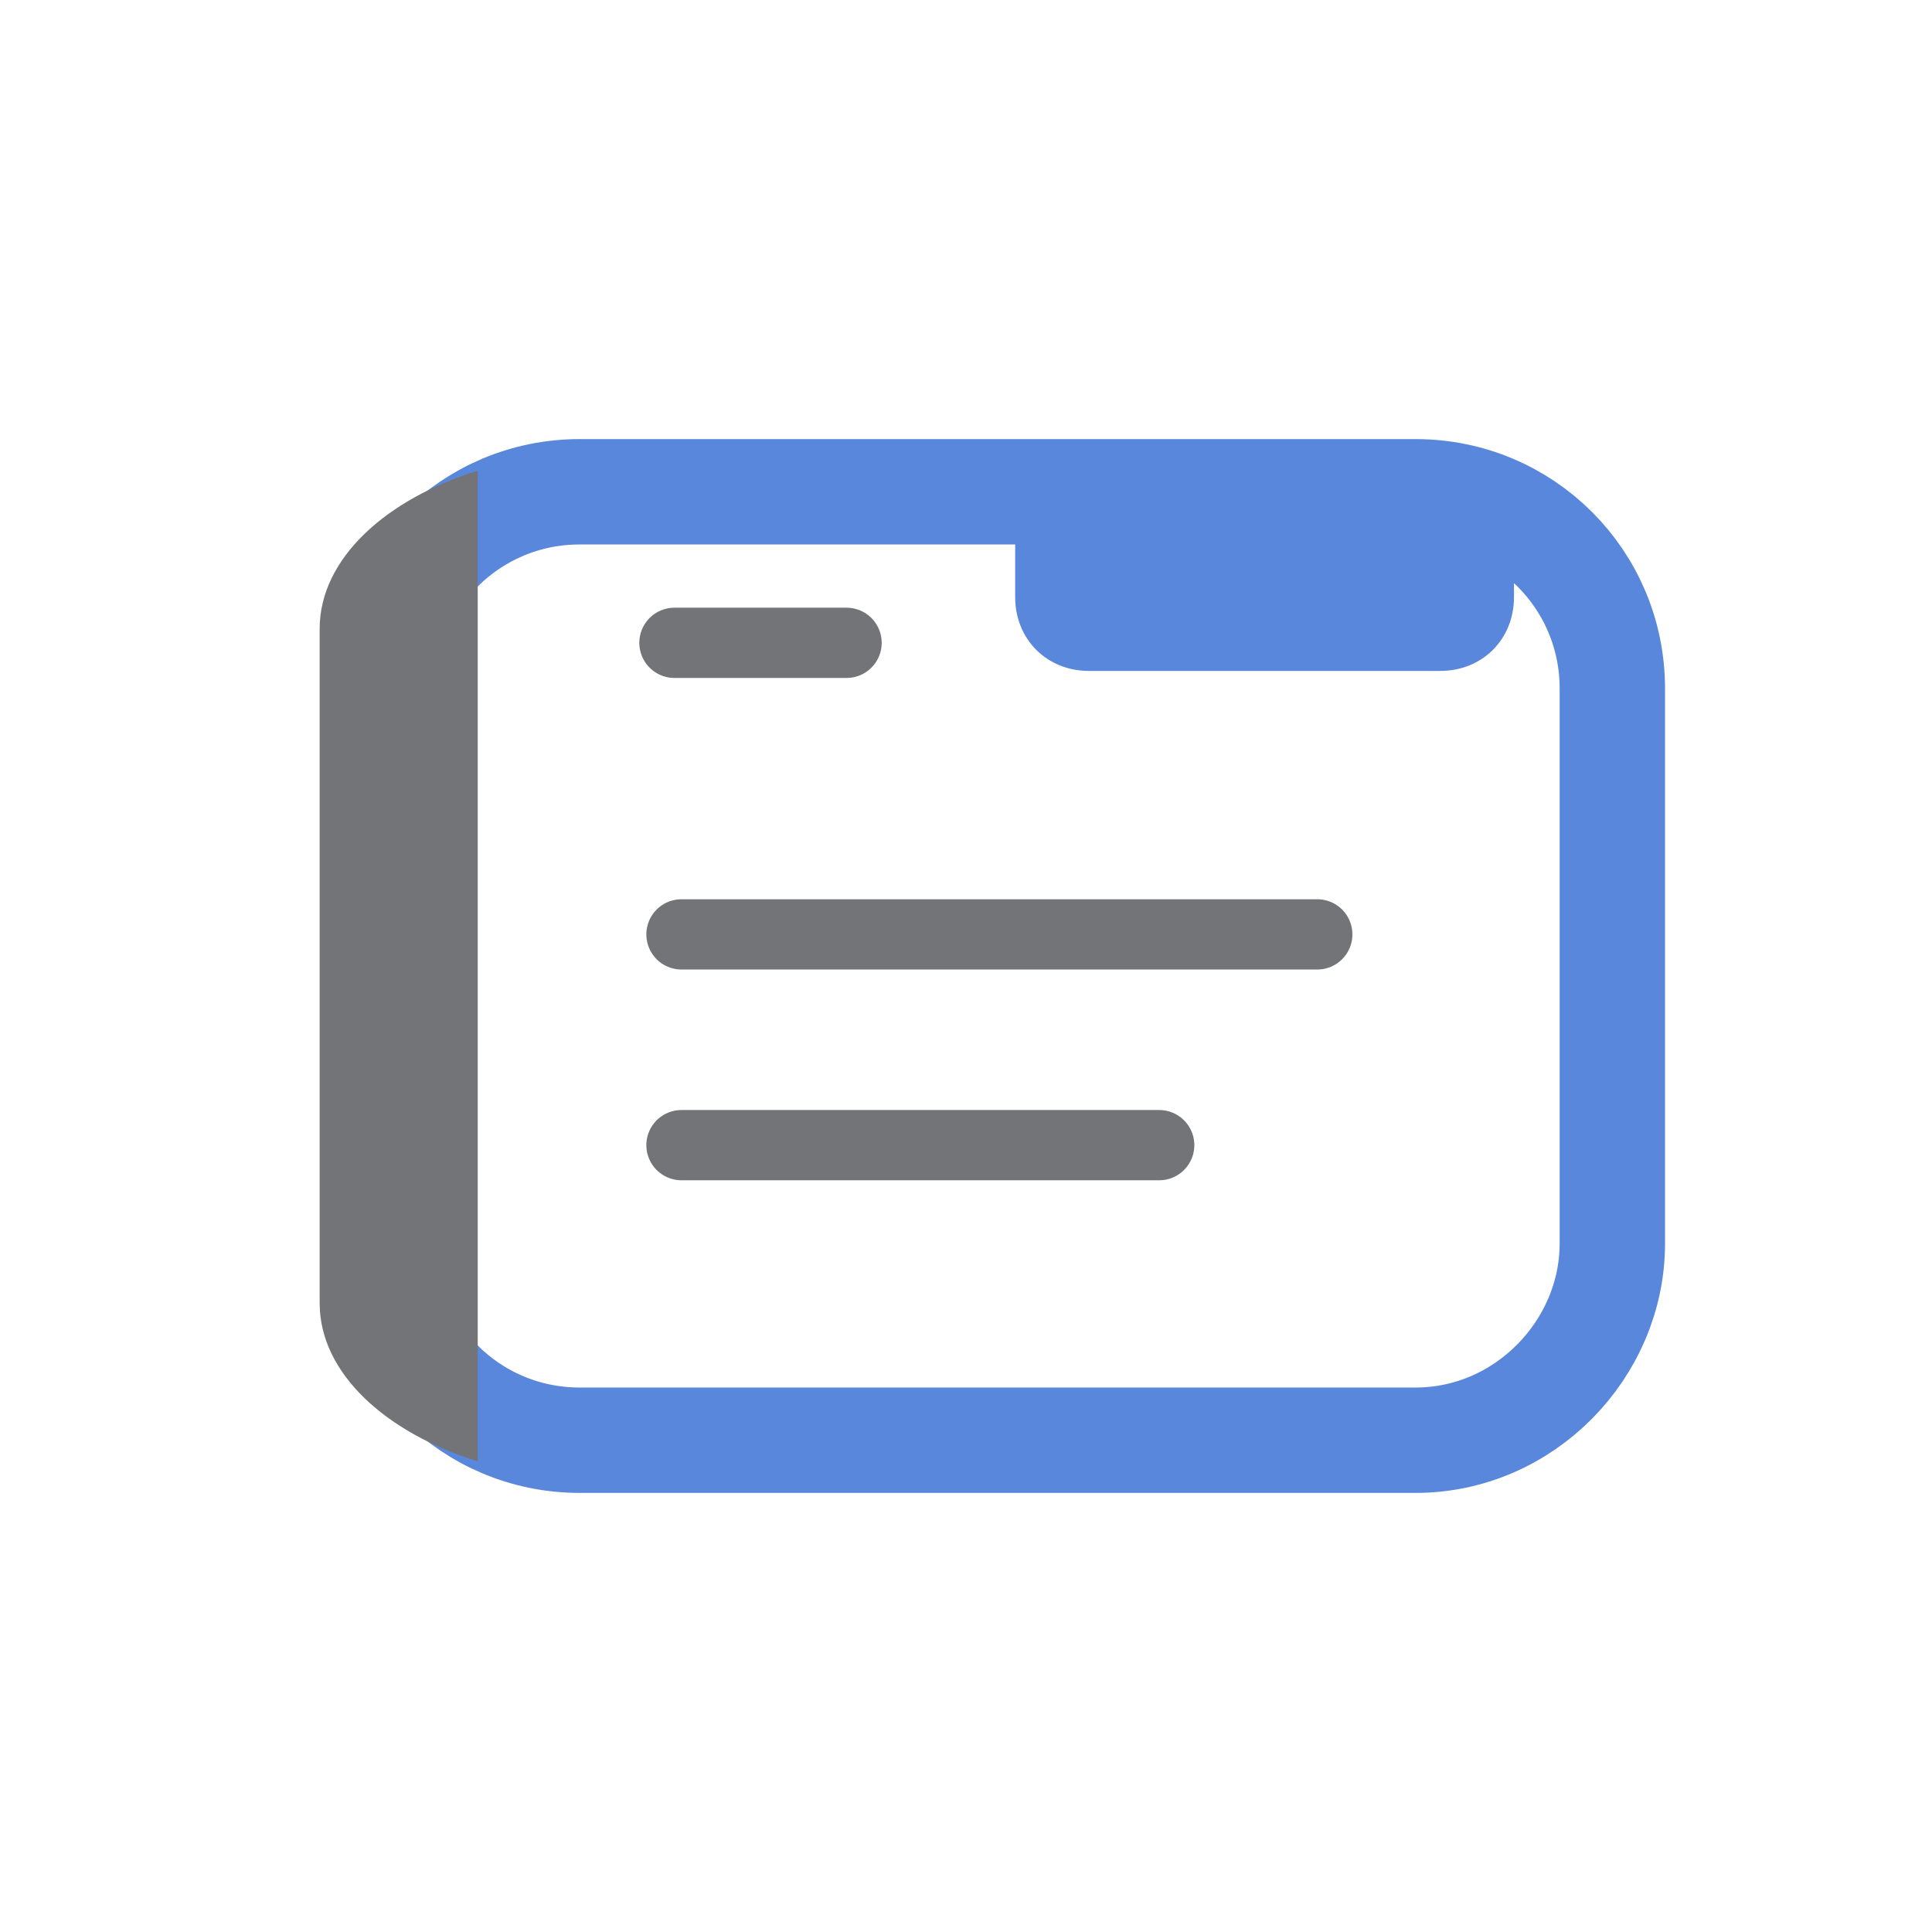 <?xml version="1.0" encoding="utf-8"?>
<!-- Generator: Adobe Illustrator 25.3.1, SVG Export Plug-In . SVG Version: 6.00 Build 0)  -->
<svg version="1.1" id="Calque_1" xmlns="http://www.w3.org/2000/svg" xmlns:xlink="http://www.w3.org/1999/xlink" x="0px" y="0px"
	 viewBox="0 0 55 55" style="enable-background:new 0 0 55 55;" xml:space="preserve">
<style type="text/css">
	.st0{fill:none;stroke:#737477;stroke-width:2;stroke-linecap:round;stroke-linejoin:round;stroke-miterlimit:10;}
	.st1{fill:#5987DC;}
	.st2{fill:none;stroke:#5987DC;stroke-width:3;stroke-linecap:round;stroke-linejoin:round;stroke-miterlimit:10;}
	.st3{fill:#737477;}
</style>
<g>
	<g>
		<g>
			<line class="st0" x1="19.4" y1="32.6" x2="33" y2="32.6"/>
			<line class="st0" x1="19.4" y1="26.6" x2="37.5" y2="26.6"/>
			<line class="st0" x1="19.2" y1="18.3" x2="24.1" y2="18.3"/>
		</g>
		<path class="st1" d="M41,19.1H31c-1.2,0-2.1-0.9-2.1-2.1v-2.1h14.2V17C43.1,18.2,42.2,19.1,41,19.1z"/>
		<g>
			<path class="st2" d="M40.3,41H16.5c-3.1,0-5.6-2.5-5.6-5.6V19.6c0-3.1,2.5-5.6,5.6-5.6h23.8c3.1,0,5.6,2.5,5.6,5.6v15.8
				C45.9,38.4,43.4,41,40.3,41z"/>
		</g>
	</g>
	<path class="st3" d="M13.6,13.4c-2.6,0.8-4.5,2.5-4.5,4.5v19.2c0,2,1.9,3.7,4.5,4.5V13.4z"/>
</g>
</svg>
